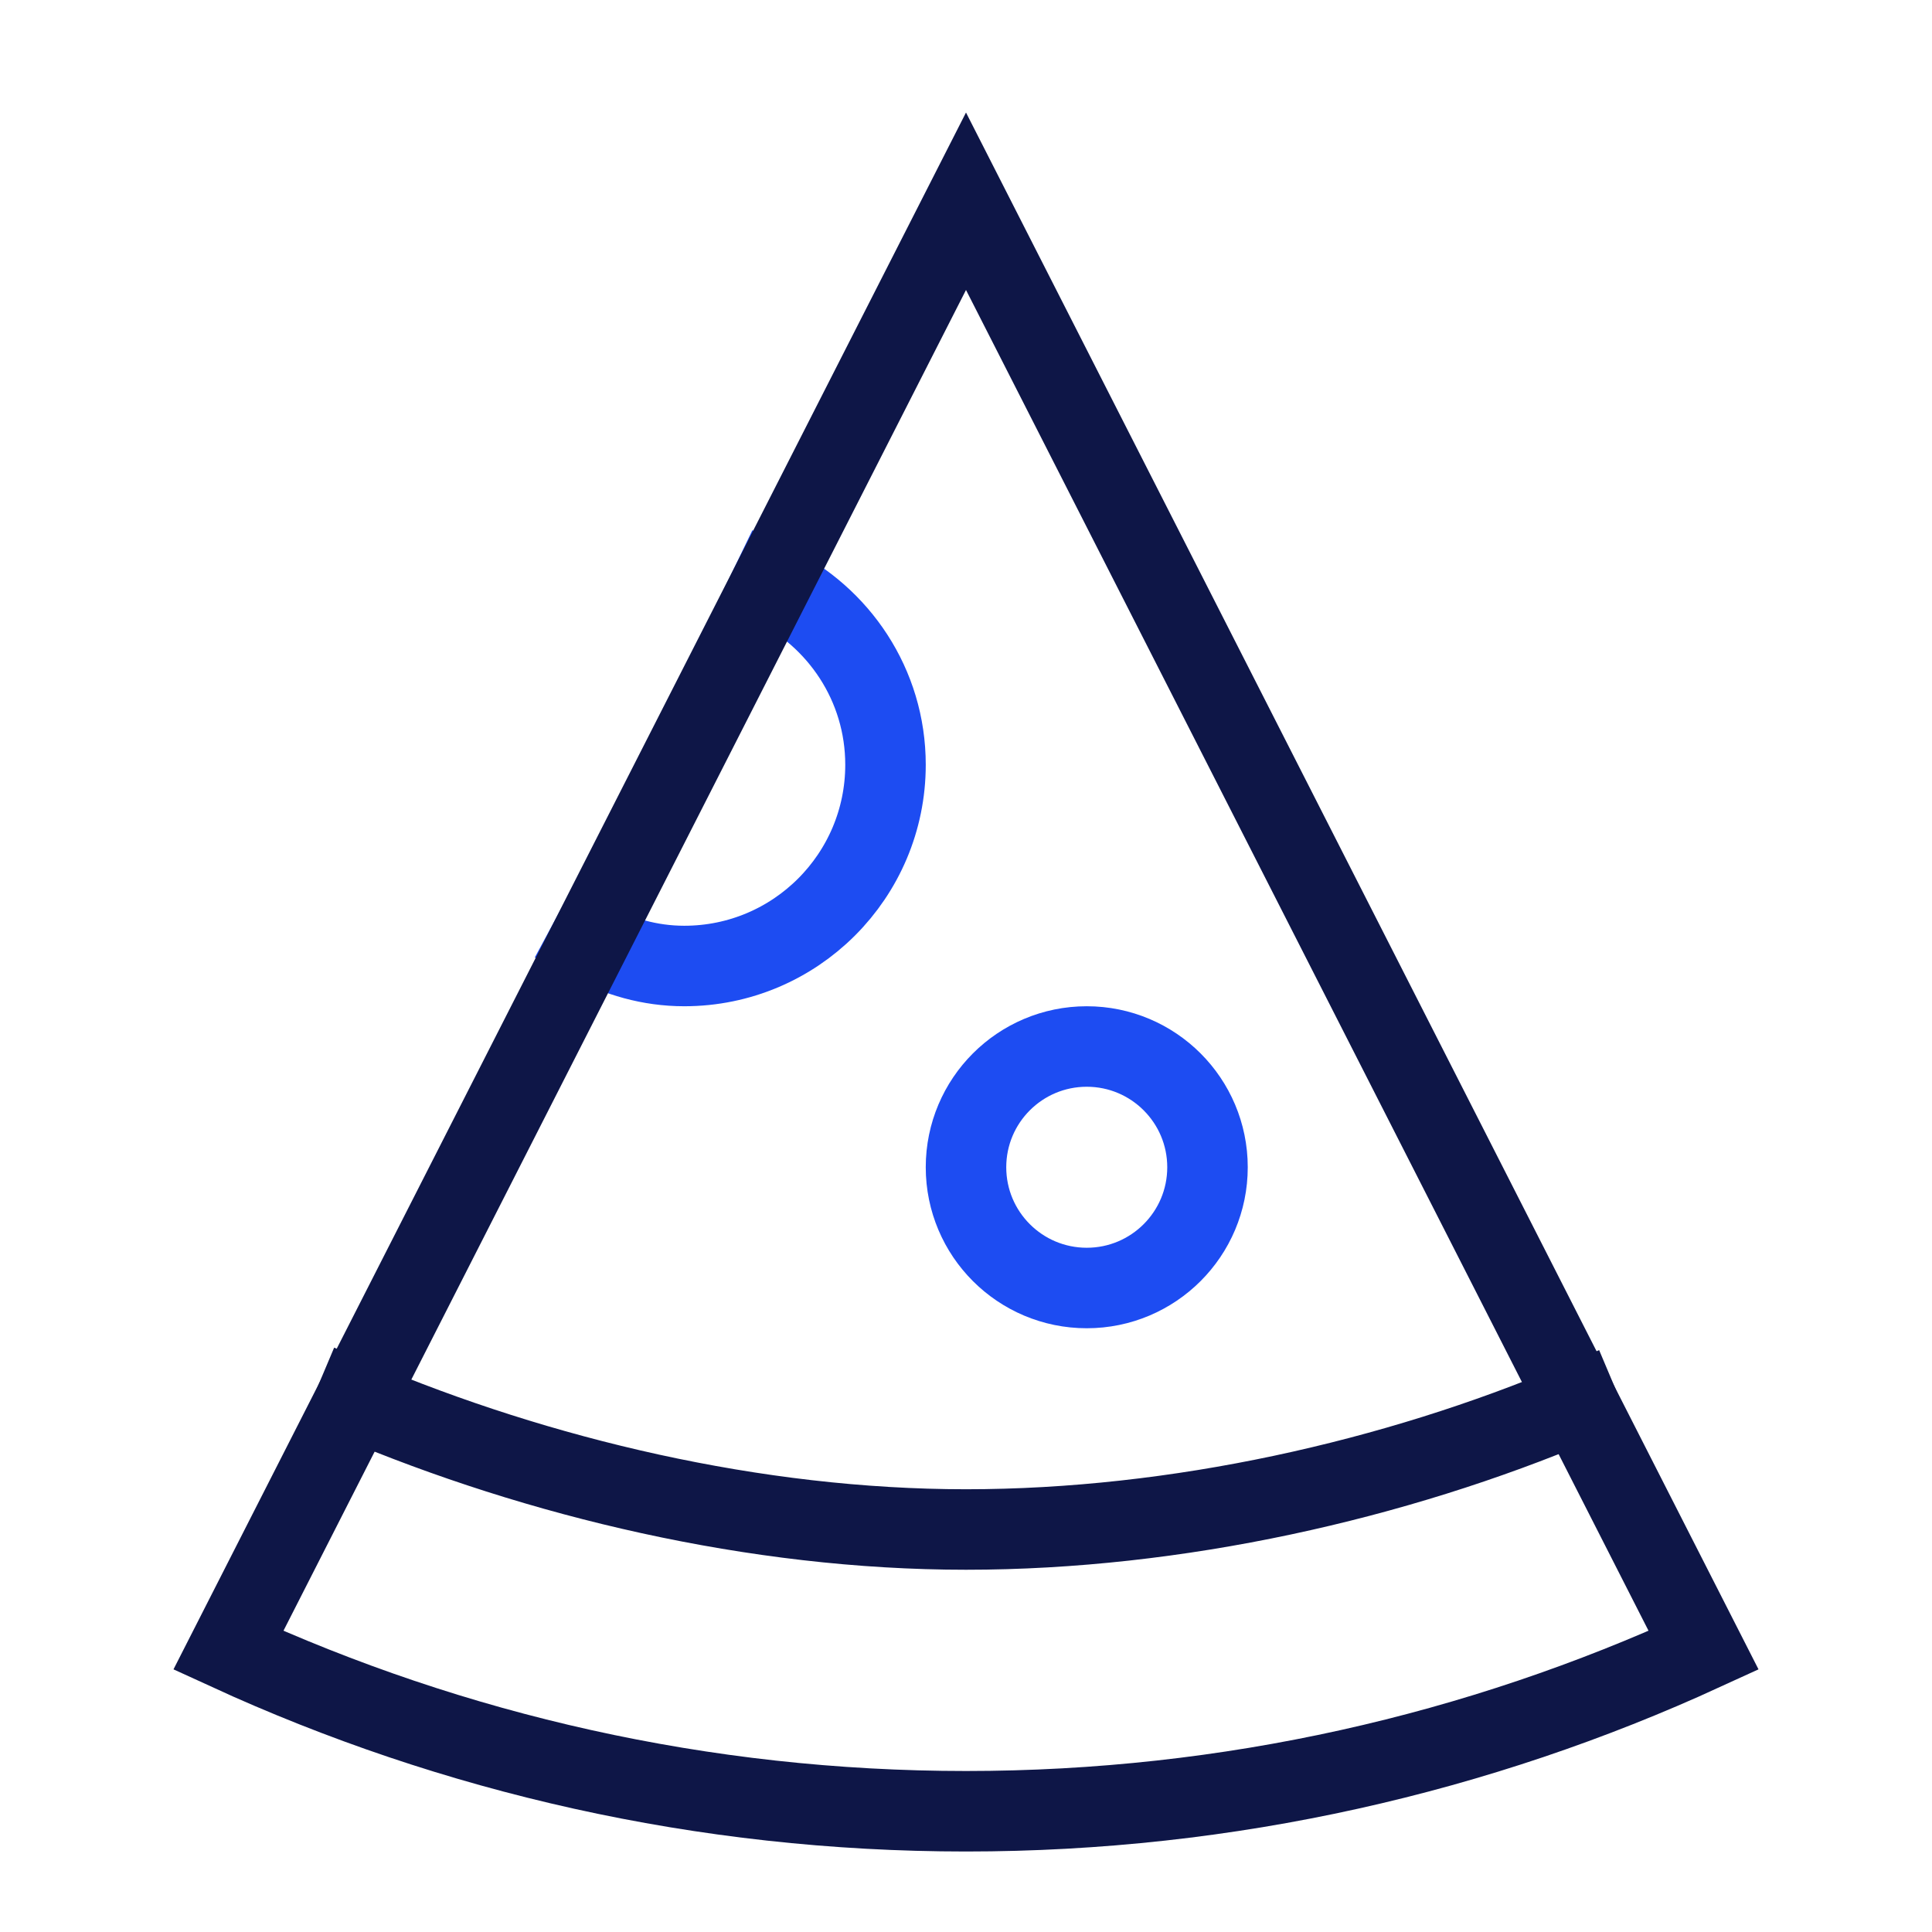 <svg xmlns="http://www.w3.org/2000/svg" width="48" height="48" viewBox="0 0 48 48"><g class="nc-icon-wrapper" fill="#0e1647" stroke-linecap="square" stroke-linejoin="miter" stroke-miterlimit="10"><path data-cap="butt" data-color="color-2" fill="none" stroke="#1D4CF2" stroke-width="2" d="M14.642,23.383 C15.347,23.764,16.142,24,17,24c2.761,0,5-2.239,5-5c0-1.984-1.165-3.684-2.841-4.491" stroke-linecap="butt"></path> <circle data-color="color-2" fill="none" stroke="#1D4CF2" stroke-width="2" cx="27" cy="29" r="3"></circle> <path data-cap="butt" fill="none" stroke="#0e1647" stroke-width="2" d="M39.198,34.854 C34.656,36.772,29.24,38,24,38s-10.624-1.29-15.166-3.208" stroke-linecap="butt"></path> <path fill="none" stroke="#0e1647" stroke-width="2" d="M5.674,41 c5.581,2.561,11.784,4,18.326,4s12.745-1.439,18.326-4L24,5L5.674,41z"></path></g></svg>